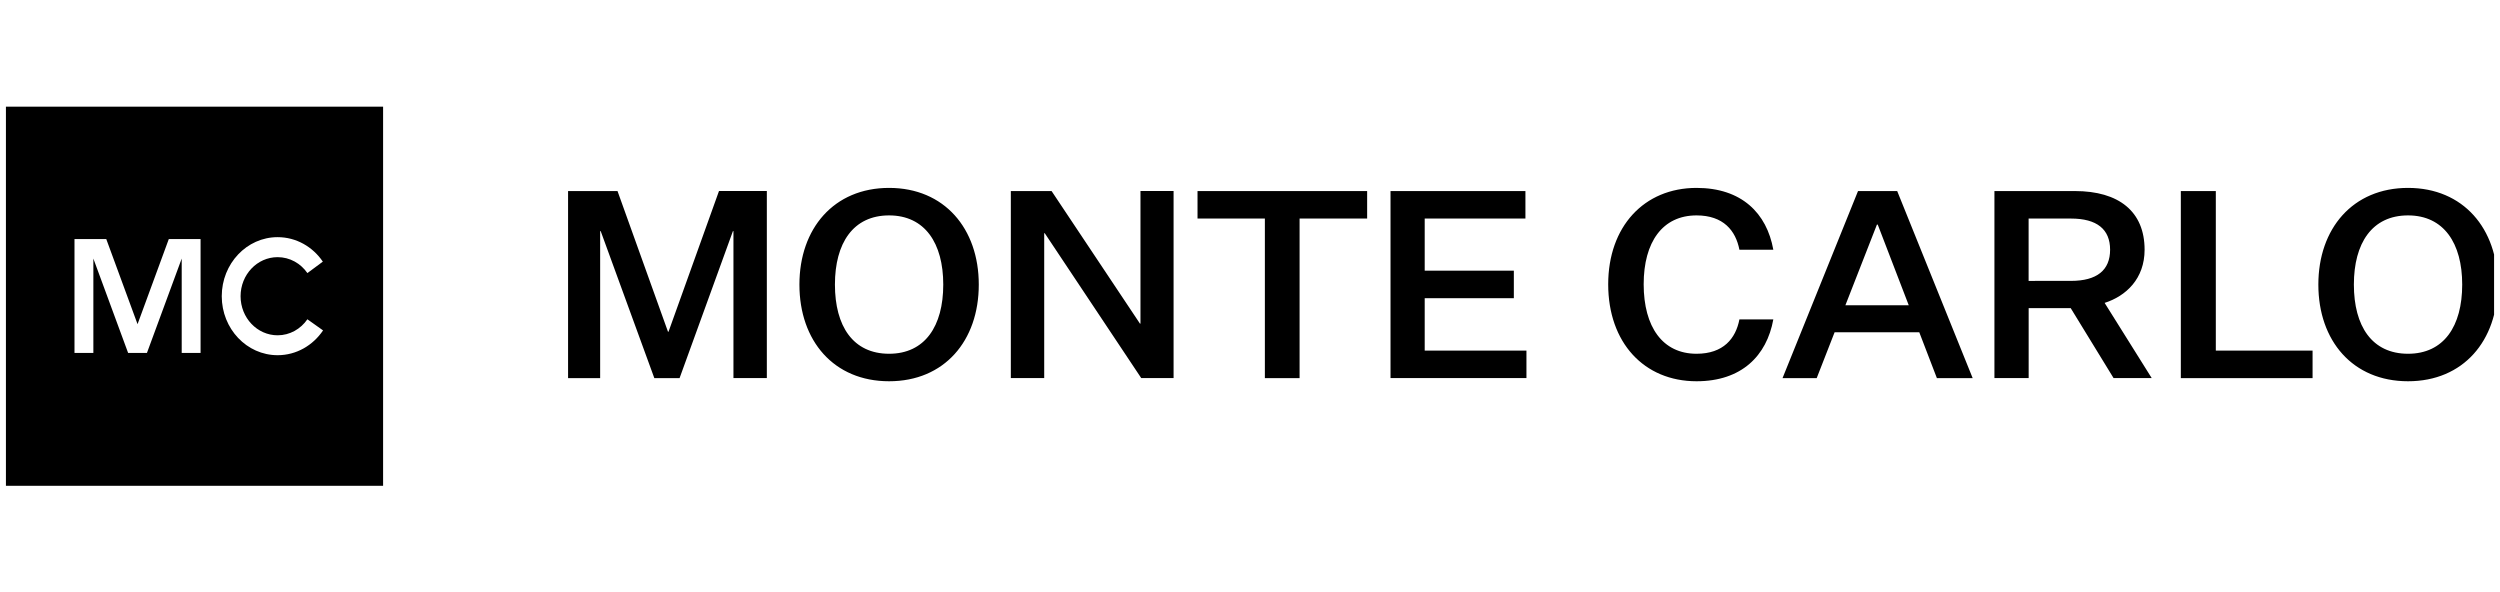 <?xml version="1.0" encoding="UTF-8"?>
<svg xmlns="http://www.w3.org/2000/svg" width="211" height="50" viewBox="0 0 211 50" fill="none">
  <g clip-path="url(#clip0_1173_1862)">
    <path d="M55.225 31.912L50.698 19.505H50.653V31.912H47.945V16.125H52.118L56.378 27.997H56.423L60.683 16.122H64.721V31.909H61.903V19.509H61.858L57.355 31.916H55.225V31.912ZM75.039 32.178C70.378 32.178 67.471 28.772 67.471 24.018C67.471 19.288 70.378 15.859 75.039 15.859C79.701 15.859 82.609 19.288 82.609 24.018C82.609 28.772 79.701 32.178 75.039 32.178ZM75.039 18.18C72.001 18.18 70.468 20.523 70.468 24.018C70.468 27.533 72.001 29.857 75.039 29.857C78.059 29.857 79.611 27.537 79.611 24.018C79.611 20.523 78.059 18.18 75.039 18.18ZM96.211 27.312H96.256V16.122H99.05V31.909H96.32L88.176 19.681H88.131V31.908H85.314V16.125H88.754L96.211 27.312ZM106.752 18.446H101.071V16.125H115.387V18.445H109.685V31.912H106.755V18.446H106.752ZM117.36 31.912V16.125H128.746V18.445H120.245V22.846H127.768V25.167H120.245V29.591H128.832V31.911H117.36V31.912ZM143.188 29.857C145.454 29.857 146.494 28.573 146.806 26.96H149.668C149.112 30.033 146.982 32.178 143.188 32.178C138.748 32.178 135.732 28.907 135.732 23.996C135.732 19.131 138.752 15.859 143.188 15.859C146.982 15.859 149.116 17.982 149.668 21.077H146.806C146.494 19.464 145.454 18.18 143.188 18.18C140.326 18.18 138.726 20.415 138.726 23.996C138.73 27.6 140.326 29.857 143.188 29.857ZM161.986 28.042H154.841L153.33 31.912H150.446L156.817 16.125H160.123L166.493 31.912H163.473L161.986 28.042ZM155.75 25.766H161.099L158.481 18.955H158.413L155.75 25.766ZM168.33 31.912V16.125H175.121C178.829 16.125 181.004 17.849 181.004 21.076C181.004 23.531 179.43 24.991 177.63 25.564L181.605 31.911H178.386L174.768 26.006H171.219V31.911H168.33V31.912ZM174.787 23.707C176.984 23.707 178.093 22.803 178.093 21.077C178.093 19.352 176.984 18.446 174.787 18.446H171.215V23.708L174.787 23.707ZM184.062 16.125H187.015V29.592H195.181V31.912H184.062V16.126V16.125ZM203.238 32.178C198.576 32.178 195.669 28.772 195.669 24.018C195.669 19.288 198.576 15.859 203.238 15.859C207.9 15.859 210.807 19.288 210.807 24.018C210.804 28.772 207.9 32.178 203.238 32.178ZM203.238 18.18C200.199 18.18 198.667 20.523 198.667 24.018C198.667 27.533 200.199 29.857 203.238 29.857C206.259 29.857 207.81 27.537 207.81 24.018C207.81 20.523 206.254 18.18 203.238 18.18Z" fill="black"></path>
    <path fill-rule="evenodd" clip-rule="evenodd" d="M0.216 9H32.333V41H0.216V9ZM16.928 29.788V20.177L14.246 20.178L11.609 27.36L8.969 20.178H6.287V29.787H7.88V21.823L10.813 29.787H12.402L15.336 21.823V29.788H16.928ZM23.43 29.979C25.016 29.979 26.413 29.152 27.266 27.887L25.944 26.947C25.38 27.767 24.463 28.299 23.431 28.299C21.706 28.299 20.305 26.824 20.305 25.002C20.305 23.178 21.706 21.704 23.43 21.704C24.463 21.704 25.38 22.232 25.944 23.048L27.247 22.082C26.395 20.828 25.001 20.016 23.431 20.016C20.827 20.016 18.716 22.25 18.716 25.002C18.716 27.748 20.827 29.979 23.43 29.979Z" fill="black"></path>
  </g>
  <defs>
    <clipPath id="clip0_1173_1862">
      <rect width="210" height="50" fill="white" transform="translate(0.5)"></rect>
    </clipPath>
  </defs>
</svg>
